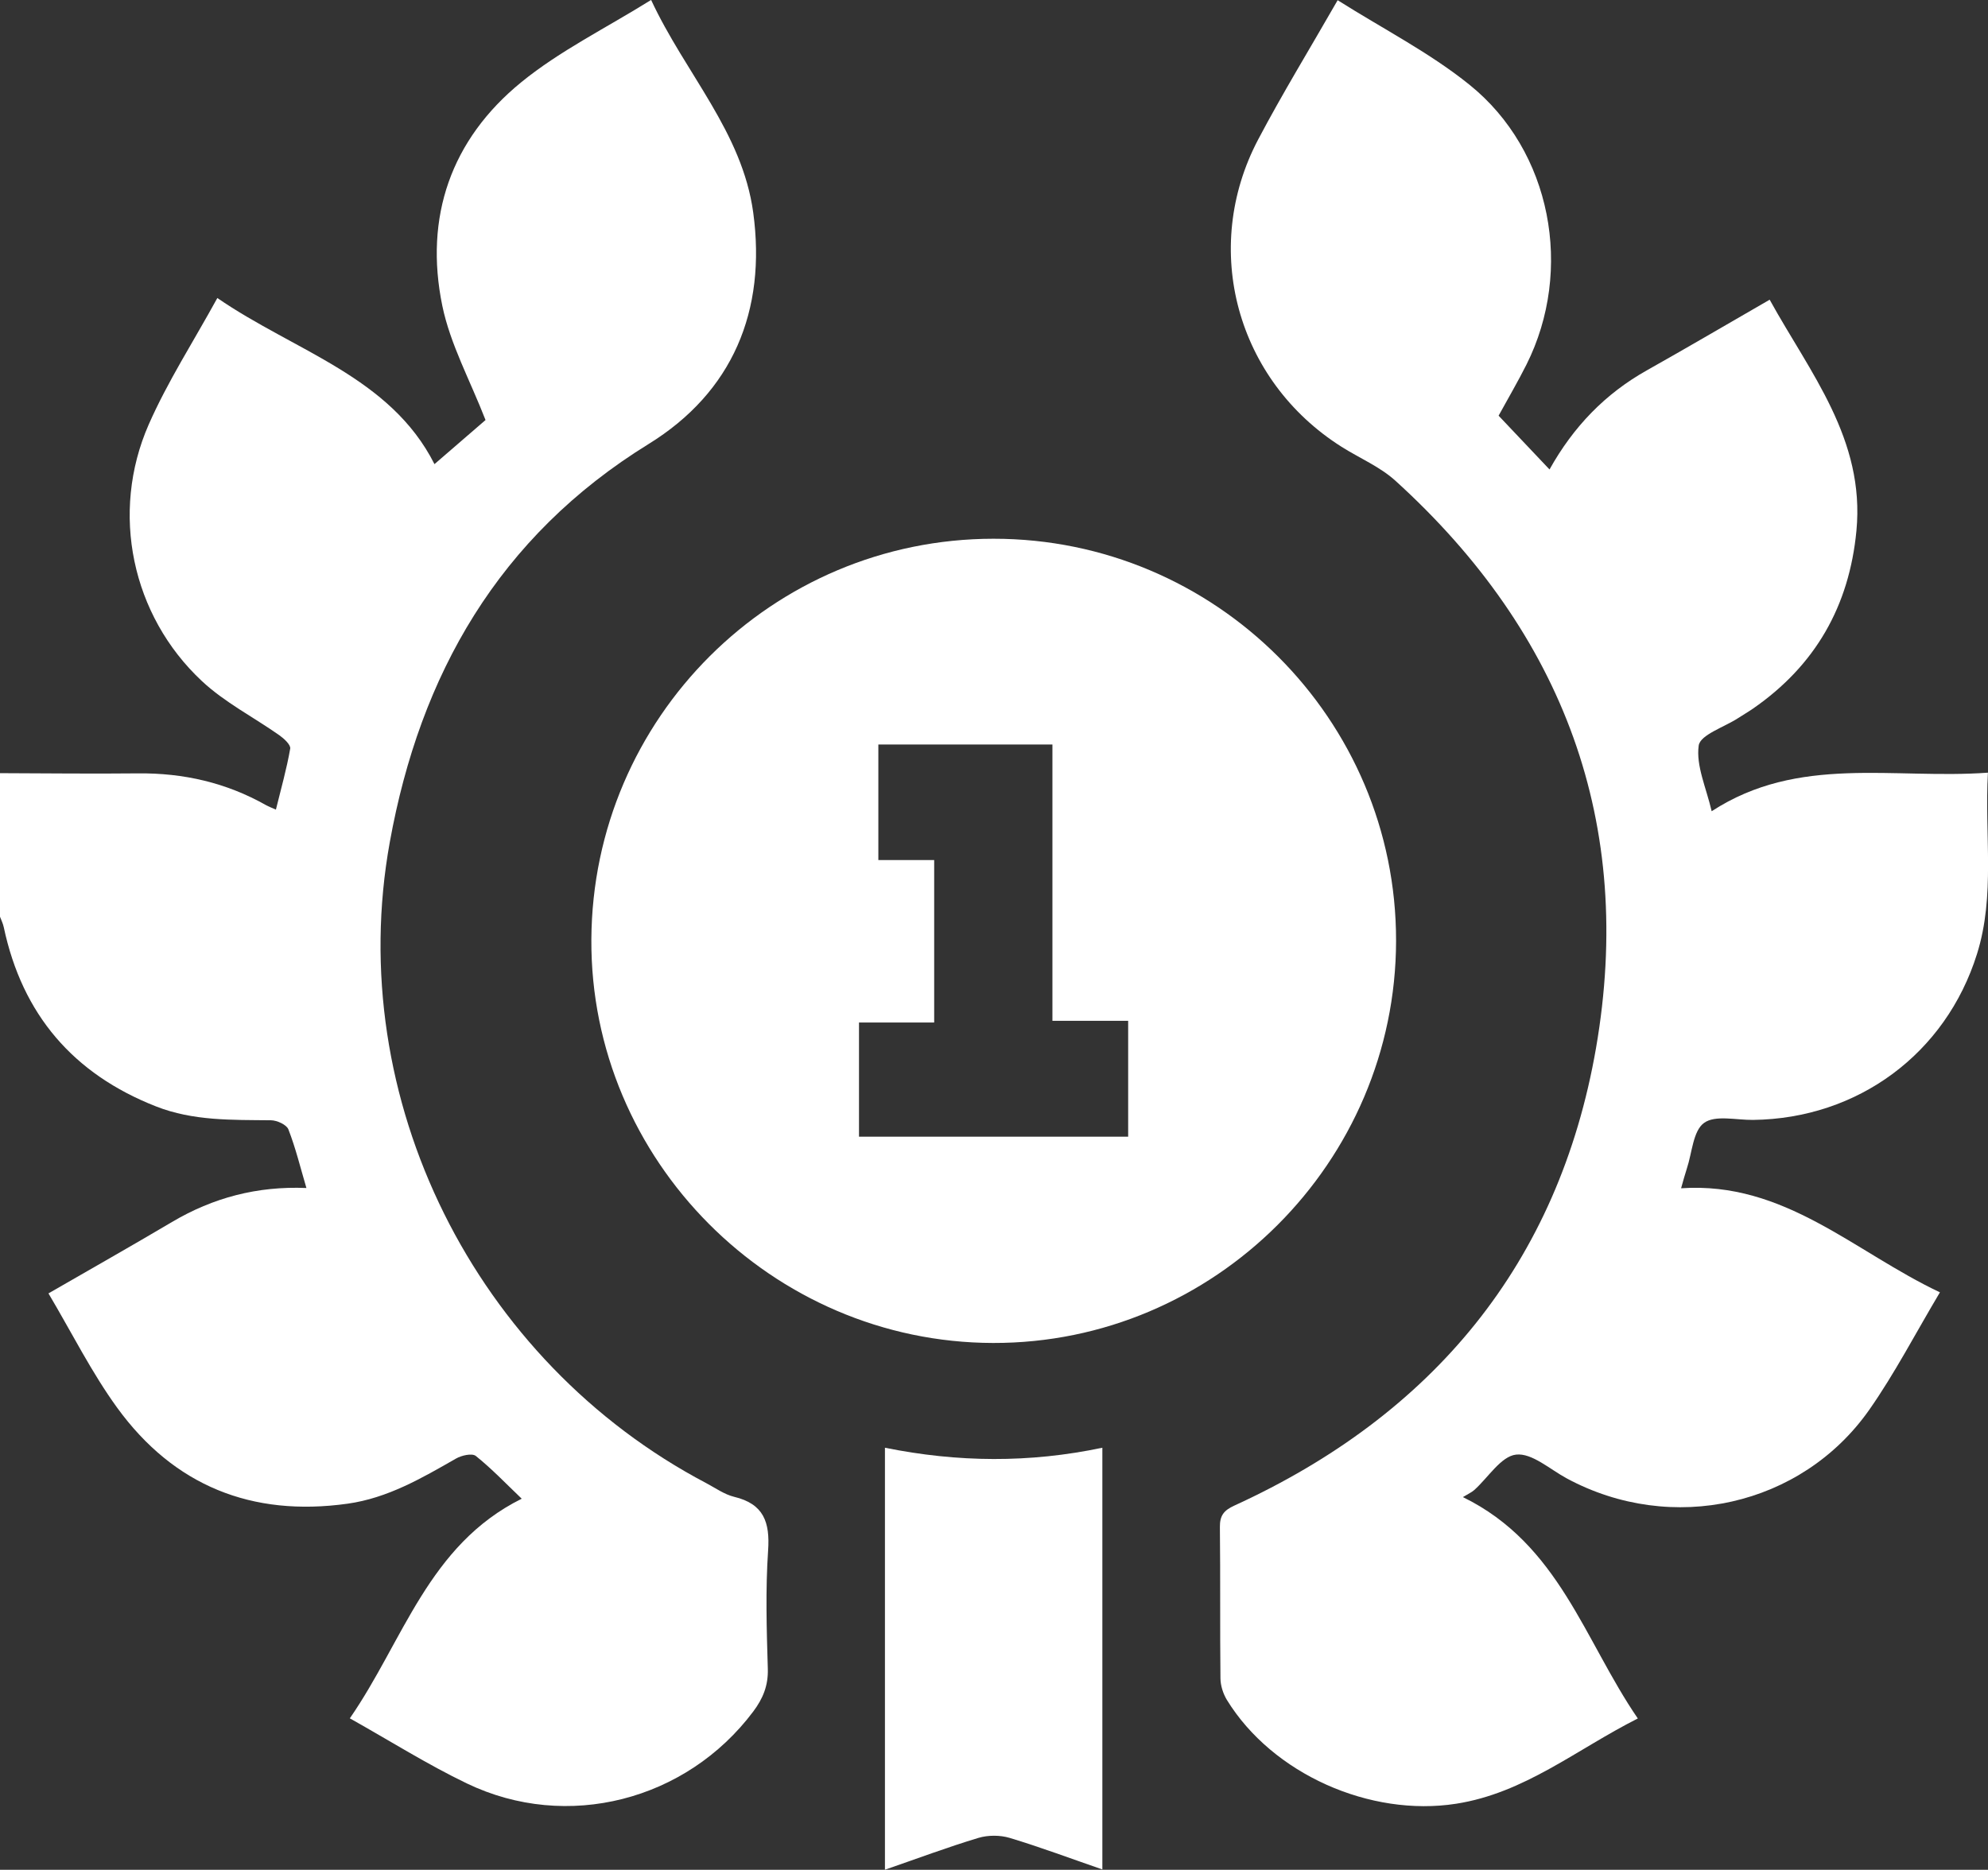 <svg xmlns="http://www.w3.org/2000/svg" id="Ebene_2" viewBox="0 0 283.46 266.65"><rect x="0" y="0" width="283.46" height="266.65" fill="#333333" stroke="none"/><defs><style>.cls-1{fill:#fff;stroke-width:0px;}</style></defs><g id="Ebene_1-2"><path class="cls-1" d="M0,110.26c6.55.02,13.1.1,19.64.03,6.51-.07,12.61,1.32,18.29,4.53.38.21.79.36,1.41.64.74-3.01,1.54-5.83,2.04-8.7.09-.54-.88-1.43-1.54-1.9-3.68-2.59-7.8-4.69-11.05-7.73-10.02-9.36-13.1-24.02-7.59-36.58,2.69-6.12,6.36-11.8,9.79-18.05,11.06,7.61,24.66,11.21,30.96,23.69,2.58-2.23,5.19-4.48,7.28-6.29-2.22-5.7-5.03-10.82-6.16-16.28-2.61-12.67,1.24-23.73,11.26-31.9,5.51-4.49,12.05-7.7,18.51-11.73,4.87,10.48,13,18.85,14.56,30.33,1.9,14-2.93,25.6-14.92,33-21.4,13.21-32.58,32.89-36.9,56.77-6.63,36.61,12.18,74.1,45.14,91.43,1.3.69,2.57,1.6,3.96,1.94,4.23,1.01,5.12,3.63,4.84,7.67-.38,5.6-.21,11.25-.04,16.87.07,2.39-.7,4.24-2.08,6.08-9.53,12.7-26.55,17.12-40.82,10.26-5.62-2.7-10.93-6.05-16.7-9.29,7.64-11.04,11.19-24.71,24.51-31.32-2.3-2.2-4.3-4.3-6.55-6.1-.53-.42-2.04-.08-2.83.38-4.89,2.8-9.74,5.63-15.45,6.43-13.65,1.91-24.77-2.56-32.85-13.68-3.65-5.03-6.46-10.68-9.8-16.31,6.02-3.47,11.85-6.77,17.61-10.18,5.86-3.47,12.16-5.14,19.17-4.85-.87-2.95-1.54-5.72-2.57-8.36-.26-.67-1.62-1.29-2.49-1.3-5.53-.06-11.08.11-16.37-1.97-11.81-4.63-19.08-13.11-21.72-25.55-.11-.52-.35-1.01-.54-1.51,0-6.83,0-13.65,0-20.48Z"></path><path class="cls-1" d="M276.61,184.29c-3.52,5.91-6.45,11.58-10.08,16.76-9.68,13.78-28.18,17.84-43.12,9.79-2.4-1.29-4.98-3.66-7.24-3.4-2.15.24-3.97,3.27-5.96,5.05-.34.31-.78.5-1.62,1.01,13.71,6.7,17.3,20.44,24.94,31.57-8.76,4.42-16.14,10.64-25.91,12.16-12.25,1.91-26.17-4.22-32.68-14.8-.54-.89-.91-2.04-.92-3.07-.08-7.19,0-14.39-.08-21.58-.02-1.64.56-2.38,2.04-3.06,28.32-12.95,46.26-34.53,51.59-65.26,5.53-31.95-4.58-59.08-28.59-80.89-2.21-2.01-5.13-3.23-7.69-4.85-14.96-9.46-20.12-28.24-11.88-43.85,3.47-6.58,7.37-12.94,11.32-19.84,6.47,4.09,13.11,7.47,18.79,12.05,11.72,9.43,14.89,26.44,8.13,39.92-1.2,2.39-2.55,4.69-3.97,7.28,2.3,2.43,4.67,4.94,7.26,7.67,3.42-6.13,7.96-10.81,13.87-14.13,5.78-3.25,11.5-6.61,17.52-10.08,5.75,10.43,13.62,19.9,12.37,32.96-1.03,10.76-5.88,19.23-14.77,25.37-.68.47-1.4.88-2.1,1.34-1.98,1.29-5.41,2.38-5.62,3.92-.4,2.87,1.07,5.99,1.85,9.36,12.4-8.08,25.96-4.52,39.39-5.5-.5,8.89,1.07,17.49-1.56,25.86-4.45,14.22-17,23.48-31.93,23.66-2.39.03-5.4-.73-6.99.43-1.57,1.14-1.7,4.26-2.45,6.51-.28.85-.51,1.72-.82,2.81,14.75-1.01,24.67,9.06,36.91,14.84Z"></path><path class="cls-1" d="M199.06,134.16c-.04,31.59-25.92,57.43-57.46,57.36-31.56-.07-57.45-26.08-57.28-57.54.17-31.6,25.79-57.13,57.33-57.15,31.66-.02,57.45,25.73,57.41,57.34ZM150.05,106.17h-24.81v16.48h7.96v23.17h-10.72v16.28h38.38v-16.52h-10.8v-39.41Z"></path><path class="cls-1" d="M126.18,266.65v-60.19c10.38,2.1,20.6,2.19,31,0v60.14c-4.55-1.57-8.84-3.18-13.22-4.5-1.37-.41-3.08-.41-4.45,0-4.38,1.32-8.67,2.93-13.33,4.54Z"></path></g></svg>
